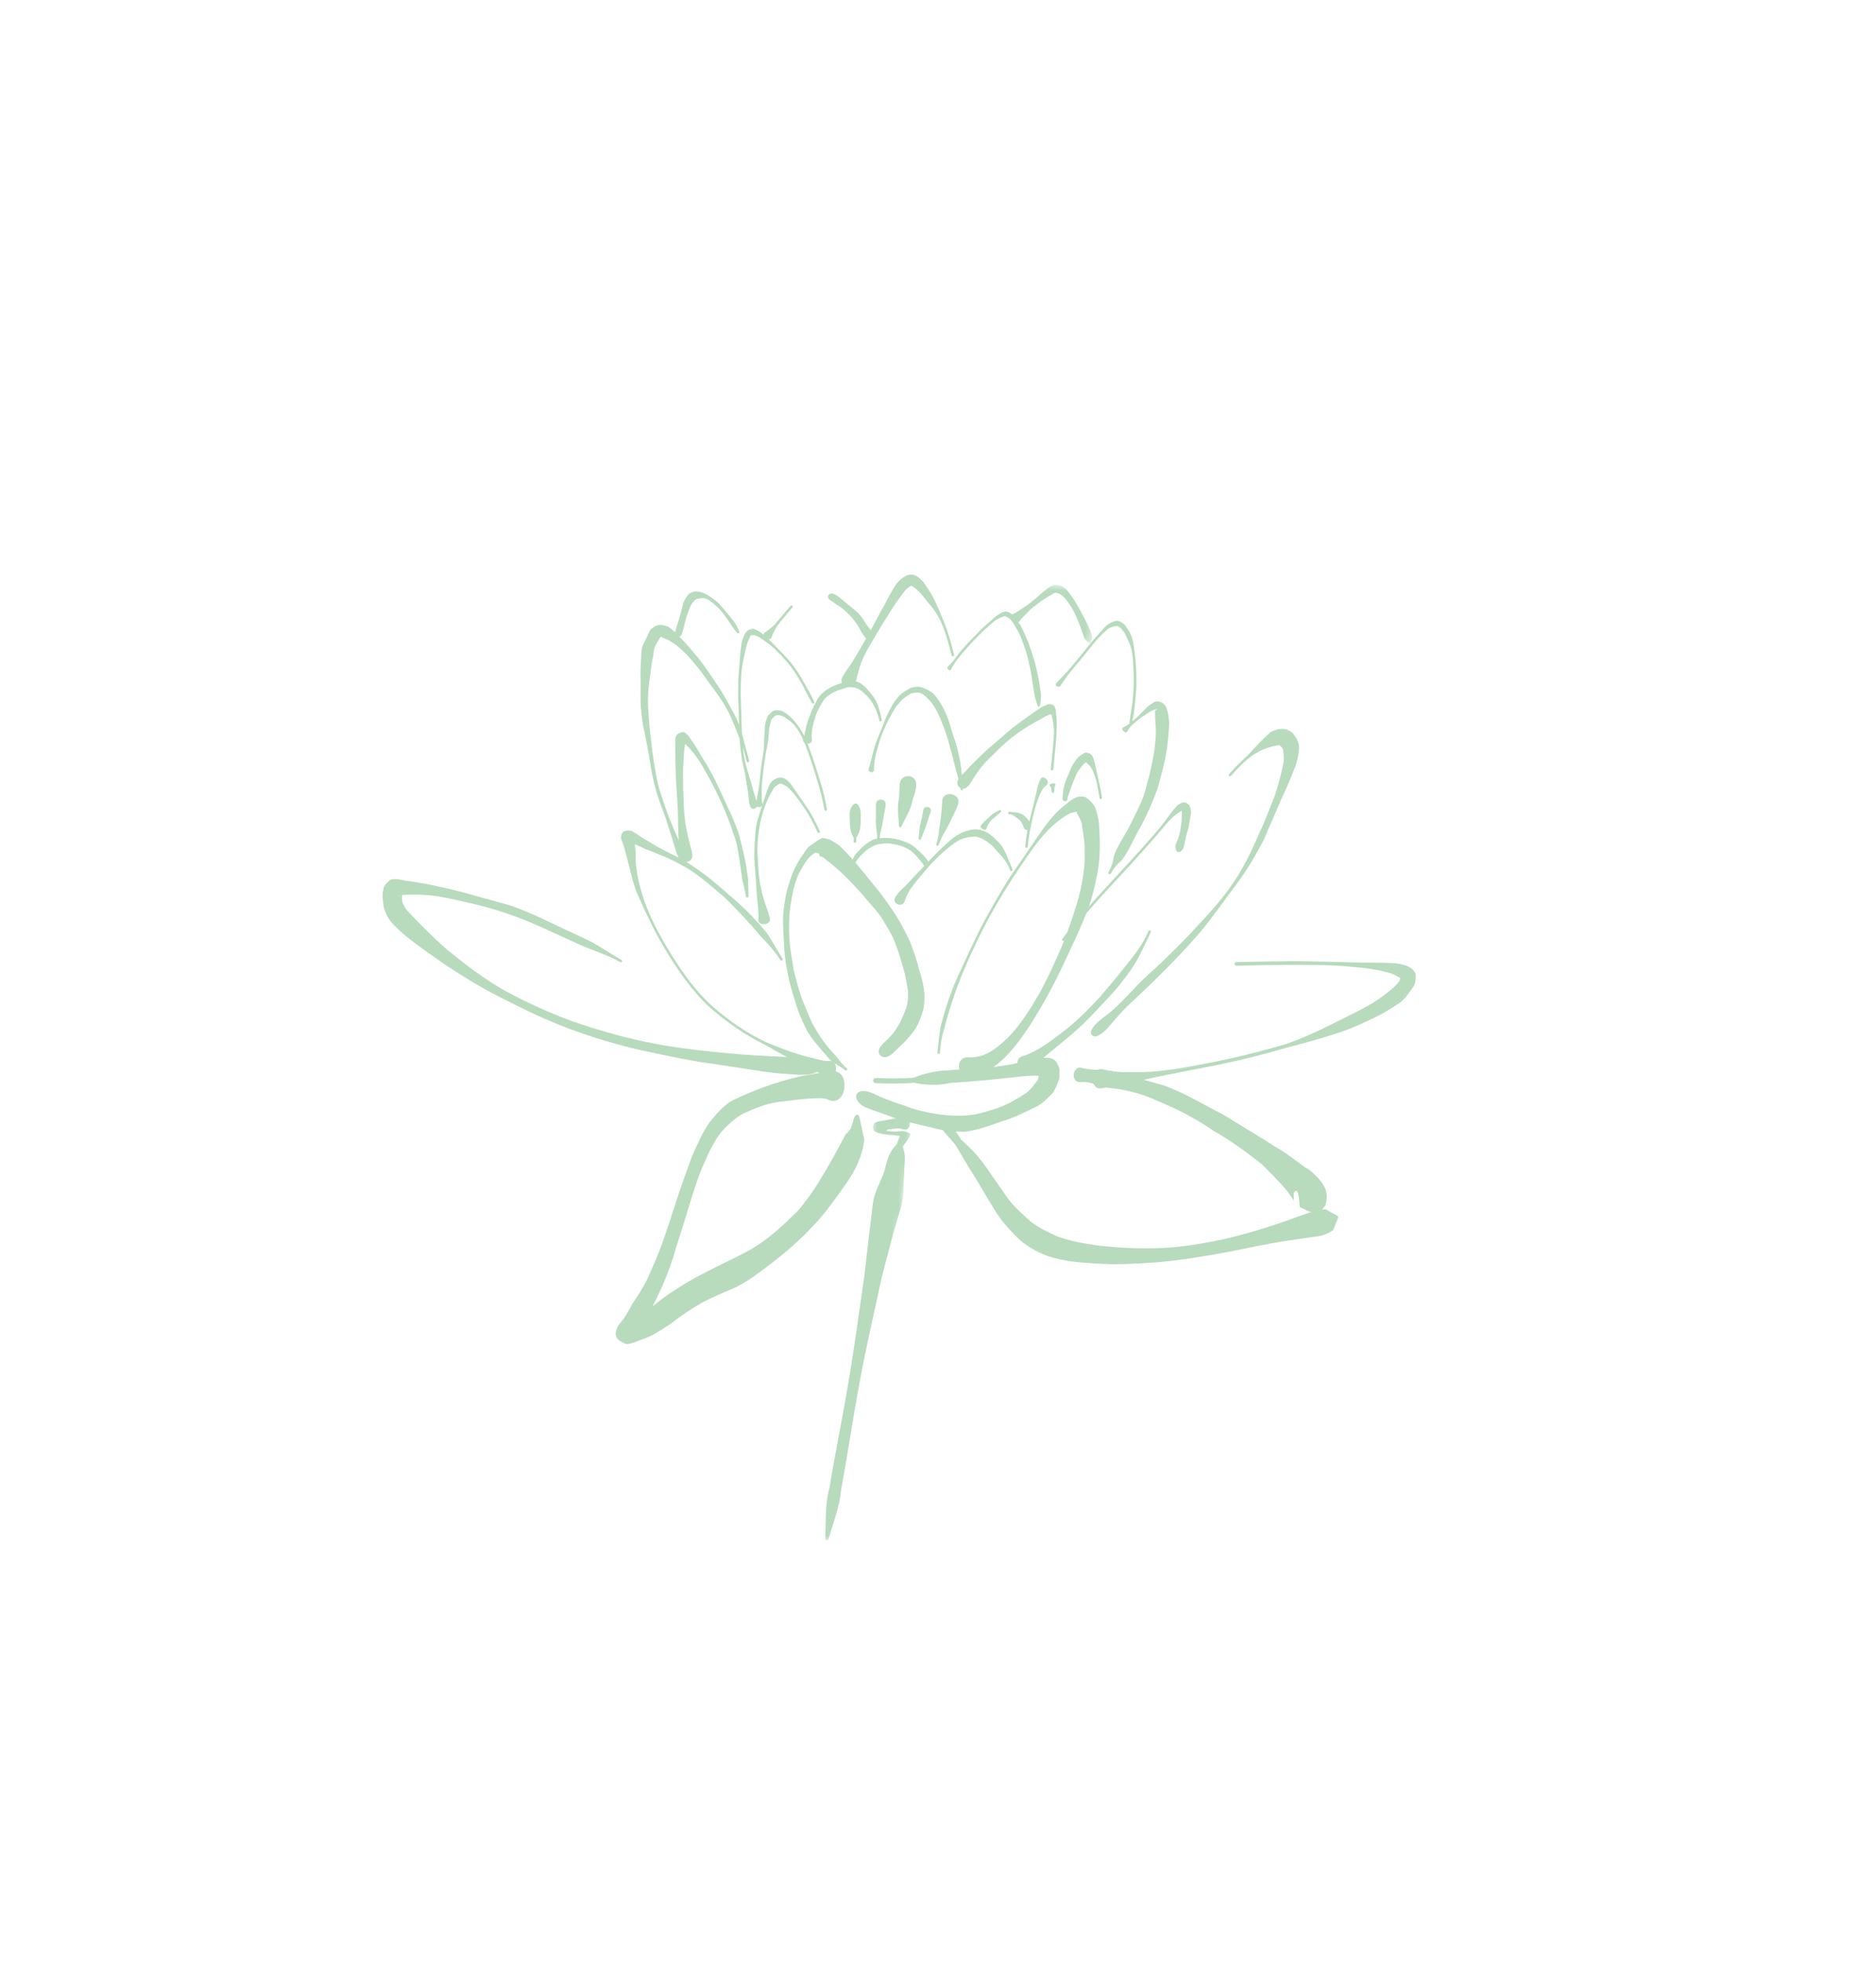 <?xml version="1.0" encoding="UTF-8"?> <svg xmlns="http://www.w3.org/2000/svg" width="262" height="274" viewBox="0 0 262 274" fill="none"><path d="M115.717 153.621C114.961 153.289 114.138 153.414 113.33 153.43C111.75 153.514 110.188 153.753 108.619 153.937C106.949 154.151 105.431 154.831 103.898 155.496C102.7 156.13 101.754 157.007 100.85 157.986C99.78 159.275 99.071 160.805 98.401 162.328C97.521 164.226 96.933 166.242 96.296 168.232C95.698 170.288 95.031 172.32 94.386 174.36C93.909 176.14 93.26 177.859 92.538 179.552C91.947 180.87 91.281 182.154 90.689 183.473C90.234 184.158 89.81 184.87 89.38 185.546C89.171 185.976 88.882 186.365 88.639 186.756C89.253 185.713 88.702 185.202 87.603 184.697C87.523 184.832 88.242 184.487 88.432 184.424C89.506 183.702 90.567 182.965 91.566 182.142C92.991 180.945 94.577 179.955 96.175 179.009C97.645 178.14 99.188 177.385 100.708 176.613C102.404 175.819 104.088 174.998 105.685 174.013C107.794 172.65 109.588 170.942 111.366 169.188C112.899 167.44 114.151 165.499 115.312 163.493C116.303 161.836 117.209 160.133 118.11 158.425C119.029 157.752 118.978 156.898 119.309 156.074C119.498 155.604 119.901 155.57 120.025 156.062C120.281 157.079 120.439 158.138 120.706 159.19C120.44 161.473 119.476 163.456 118.164 165.332C116.707 167.375 115.279 169.464 113.525 171.267C111.705 173.247 109.639 175.012 107.499 176.638C105.857 177.893 104.224 179.175 102.31 179.994C100.829 180.642 99.333 181.265 97.902 182.026C96.418 182.924 94.98 183.858 93.621 184.934C92.326 185.751 91.08 186.685 89.576 187.118C88.891 187.384 88.194 187.719 87.455 187.751C85.909 187.115 85.65 186.435 86.385 185.096C86.628 184.792 86.896 184.445 87.159 184.128C87.542 183.464 87.983 182.799 88.316 182.09C89.119 180.984 89.821 179.831 90.422 178.603C91.151 176.986 91.875 175.371 92.471 173.7C93.188 171.698 93.835 169.673 94.487 167.647C95.153 165.602 95.899 163.589 96.618 161.563C97.385 159.87 98.093 158.154 99.187 156.635C100.253 155.352 101.288 154.078 102.887 153.438C104.551 152.634 106.252 151.967 108.011 151.392C109.629 150.857 111.262 150.403 112.948 150.123C113.995 149.933 115.046 149.782 116.098 149.635C118.902 149.246 118.309 154.758 115.717 153.621Z" fill="#B7DBBC"></path><path d="M121.009 152.428C121.642 152.548 122.244 152.875 122.831 153.158C123.96 153.635 125.103 154.049 126.273 154.416C127.66 155.016 129.151 155.301 130.623 155.573C131.948 155.813 133.265 155.864 134.601 155.829C136.176 155.791 137.667 155.288 139.161 154.84C140.589 154.337 141.873 153.605 143.133 152.783C143.844 152.358 144.286 151.669 144.768 151.081C145.079 150.846 144.98 150.466 145.077 150.184C145.089 150.059 145.058 149.972 145.046 149.846C145.012 149.748 145.086 150.048 145.107 150.15C145.225 150.246 145.386 150.274 145.524 150.336C144.613 150.158 143.641 150.284 142.712 150.346C141.027 150.556 139.336 150.692 137.648 150.885C136.003 151.028 134.359 151.166 132.711 151.275C130.971 151.641 129.316 151.603 127.689 151.242C125.897 151.394 124.098 151.345 122.302 151.296C121.796 151.282 121.82 150.566 122.326 150.58C124.095 150.63 125.866 150.677 127.632 150.527C129.143 149.905 130.792 149.538 132.542 149.509C134.188 149.339 135.838 149.268 137.493 149.164C139.152 149.026 140.788 148.803 142.405 148.405C143.464 148.168 144.527 147.948 145.592 147.755C146.407 147.757 146.936 147.655 147.544 148.333C147.691 148.739 148.048 149.12 147.963 149.584C147.94 149.991 148.015 150.402 147.893 150.814C147.645 151.452 147.415 152.097 147.031 152.671C146.203 153.479 145.441 154.34 144.324 154.774C142.861 155.512 141.369 156.21 139.79 156.671C138.129 157.271 136.459 157.879 134.695 158.094C133.187 158.067 131.701 157.941 130.24 157.528C128.696 157.179 127.14 156.814 125.599 156.41C124.43 155.959 123.259 155.522 122.068 155.13C121.348 154.861 120.603 154.663 120.043 154.106C119.073 153.14 119.664 152.175 121.009 152.428Z" fill="#B7DBBC"></path><path d="M151.081 149.165C152.513 149.544 153.807 149.345 155.288 149.602C157.751 150.267 160.208 150.944 162.658 151.652C165.517 152.704 168.111 154.31 170.818 155.682C173.186 157.175 175.626 158.55 177.958 160.099C179.513 160.922 180.855 162.061 182.287 163.073C183.18 163.503 183.798 164.252 184.443 164.975C185.313 166.08 185.481 166.974 185.106 168.371C184.071 169.845 183.364 169.507 181.833 168.755C181.378 168.532 181.545 168.632 181.484 168.128C181.447 167.828 181.354 165.501 180.69 166.636C180.683 166.818 180.703 168.622 180.704 167.702C180.318 167.178 179.969 166.605 179.549 166.095C178.481 164.867 177.329 163.729 176.18 162.574C174.031 160.904 171.858 159.275 169.469 157.953C167.089 156.303 164.521 154.949 161.841 153.85C159.606 152.811 157.31 152.183 154.843 151.959C153.437 151.699 152.316 151.03 150.899 151.15C149.495 151.269 149.72 148.806 151.081 149.165Z" fill="#B7DBBC"></path><path d="M122.999 146.143C123.408 145.621 123.955 145.217 124.402 144.705C124.925 144.163 125.299 143.516 125.676 142.872C125.991 142.248 126.236 141.599 126.505 140.953C126.766 140.272 126.795 139.559 126.825 138.84C126.777 137.851 126.536 136.888 126.347 135.92C125.964 134.666 125.666 133.398 125.178 132.179C124.765 130.835 123.996 129.64 123.271 128.448C122.513 127.203 121.451 126.196 120.545 125.071C119.691 124.095 118.808 123.147 117.876 122.245C117.284 121.638 116.612 121.119 115.98 120.56C115.612 120.326 115.311 120.021 114.974 119.75C114.793 119.677 114.616 119.611 114.436 119.542C114.404 119.035 114.24 119.236 113.898 119.091C113.518 119.272 113.21 119.558 112.921 119.859C112.478 120.417 112.121 121.033 111.766 121.646C111.314 122.411 111.075 123.272 110.843 124.125C110.614 125.158 110.42 126.213 110.294 127.264C110.17 128.58 110.188 129.906 110.248 131.226C110.364 132.657 110.619 134.071 110.843 135.487C111.198 136.886 111.556 138.274 112.041 139.635C112.588 140.875 113.01 142.16 113.671 143.349C114.386 144.638 115.251 145.885 116.255 146.965C116.981 147.692 117.443 148.568 118.252 149.204C118.449 149.361 118.228 149.642 118.029 149.485C117.206 148.837 116.202 148.45 115.541 147.601C114.517 146.406 113.437 145.261 112.659 143.878C112.037 142.613 111.44 141.324 111.087 139.957C110.637 138.545 110.179 137.12 109.959 135.653C109.646 134.214 109.514 132.743 109.47 131.273C109.368 129.901 109.287 128.534 109.437 127.162C109.571 126.059 109.715 124.972 110.049 123.906C110.331 123.002 110.598 122.104 111.012 121.246C111.366 120.572 111.721 119.897 112.193 119.296C112.526 118.803 112.797 118.298 113.344 117.986C113.831 117.636 114.309 117.299 114.85 117.044C115.376 117.132 115.884 117.197 116.327 117.53C116.866 117.826 117.354 118.145 117.741 118.634C118.4 119.267 118.999 119.953 119.6 120.643C120.459 121.665 121.307 122.696 122.133 123.745C123.133 124.903 123.987 126.184 124.858 127.441C125.702 128.721 126.397 130.077 127.063 131.455C127.539 132.748 128.049 134.043 128.347 135.39C128.712 136.486 129.004 137.611 129.101 138.765C129.131 139.783 129.099 140.774 128.719 141.743C128.428 142.586 128.109 143.399 127.553 144.11C127.014 144.802 126.446 145.477 125.783 146.063C125.274 146.507 124.832 147.069 124.282 147.428C123.207 148.13 122.207 147.153 122.999 146.143Z" fill="#B7DBBC"></path><path d="M135.286 147.689C135.82 147.741 136.361 147.624 136.903 147.52C138.396 147.097 139.578 146.036 140.7 145.013C142.437 143.246 143.762 141.155 145 139.022C146.243 136.83 147.282 134.533 148.275 132.22C149.072 130.33 149.72 128.388 150.33 126.432C150.807 124.896 151.158 123.323 151.351 121.727C151.526 120.536 151.499 119.339 151.474 118.142C151.414 117.222 151.275 116.307 151.122 115.403C151.09 114.865 150.86 114.417 150.616 113.959C150.548 113.792 150.418 113.658 150.319 113.508C150.887 113.237 149.65 113.53 149.489 113.579C148.291 114.177 147.288 115.053 146.335 115.983C144.864 117.531 143.684 119.302 142.489 121.062C140.963 123.282 139.572 125.585 138.264 127.937C136.863 130.499 135.611 133.138 134.48 135.827C133.439 138.39 132.54 141.013 131.876 143.698C131.487 144.778 131.378 145.911 131.269 147.042C131.245 147.295 130.89 147.26 130.914 147.009C131.025 145.856 131.169 144.709 131.328 143.562C132.006 140.844 132.882 138.189 134.105 135.662C135.336 133.004 136.52 130.323 137.951 127.763C139.264 125.401 140.609 123.052 142.182 120.851C143.41 119.089 144.599 117.301 145.837 115.549C146.697 114.389 147.623 113.285 148.783 112.412C149.625 111.715 150.444 110.979 151.607 111.353C152.204 111.776 152.656 112.193 152.982 112.873C153.223 113.598 153.415 114.33 153.487 115.097C153.548 116.1 153.601 117.104 153.603 118.11C153.589 119.422 153.506 120.737 153.253 122.028C152.927 123.709 152.541 125.379 151.941 126.987C151.202 128.944 150.323 130.842 149.433 132.733C148.365 135.06 147.268 137.368 146.009 139.602C144.744 141.832 143.411 144.04 141.81 146.048C140.648 147.492 139.391 148.803 137.706 149.637C136.977 149.967 136.203 150.358 135.415 150.383C133.509 150.442 133.388 147.505 135.286 147.688L135.286 147.689Z" fill="#B7DBBC"></path><path d="M142.815 147.527C143.534 147.331 144.236 146.953 144.9 146.597C146.491 145.668 147.951 144.535 149.387 143.385C150.919 142.097 152.329 140.677 153.669 139.191C154.879 137.773 156.082 136.355 157.231 134.888C158.286 133.592 159.307 132.294 160.056 130.785C160.166 130.546 160.276 130.307 160.386 130.069C160.491 129.839 160.816 129.988 160.71 130.218C160.6 130.46 160.489 130.702 160.377 130.944C159.621 132.463 158.942 134.049 157.964 135.434C156.868 136.975 155.685 138.477 154.354 139.824C152.955 141.306 151.588 142.827 150.036 144.155C148.631 145.398 147.137 146.532 145.725 147.767C145.05 148.373 144.402 149.015 143.655 149.533C142.392 150.411 141.33 147.931 142.815 147.527Z" fill="#B7DBBC"></path><path d="M164.158 118.328C164.128 117.985 164.379 117.513 164.531 117.142C164.771 116.535 164.875 115.899 164.936 115.255C165.053 114.736 165.037 114.204 165.055 113.676C165.105 113.506 164.989 113.173 164.98 113.105C165.396 113.458 164.989 113.082 164.904 113.322C163.871 113.898 163.097 114.818 162.356 115.719C160.962 117.389 159.5 118.999 158.042 120.611C156.43 122.367 154.796 124.102 153.204 125.876C151.615 127.64 150.092 129.462 148.649 131.347C148.495 131.547 148.211 131.33 148.366 131.129C149.814 129.237 151.341 127.407 152.937 125.637C154.529 123.863 156.165 122.127 157.776 120.371C159.231 118.763 160.69 117.158 162.079 115.492C162.875 114.523 163.54 113.455 164.39 112.532C165.024 112.041 165.476 111.839 166.104 112.466C166.261 112.899 166.428 113.273 166.302 113.773C166.215 114.337 166.104 114.895 166.023 115.46C165.824 116.113 165.655 116.77 165.505 117.436C165.418 117.868 165.373 118.422 165.114 118.723C164.635 119.277 164.225 119.056 164.158 118.328Z" fill="#B7DBBC"></path><path d="M152.553 143.655C153.112 142.781 153.976 142.247 154.766 141.611C156.609 140.155 158.075 138.313 159.763 136.692C161.923 134.759 164 132.743 166.007 130.652C168.149 128.327 170.394 126.048 172.165 123.42C173.577 121.342 174.689 119.102 175.685 116.806C176.55 114.987 177.262 113.102 177.999 111.23C178.464 109.819 178.878 108.396 179.159 106.939C179.403 106.179 179.277 105.421 179.19 104.679C179.123 104.416 178.899 104.3 178.73 104.122C178.717 104.035 178.374 104.146 178.219 104.155C176.465 104.466 175.107 105.244 173.795 106.419C172.55 107.648 173.174 107.003 171.927 108.361C171.756 108.547 171.492 108.305 171.663 108.119C172.927 106.744 172.294 107.398 173.557 106.152C174.943 104.911 176.035 103.413 177.476 102.256C178.565 101.686 179.56 101.59 180.55 102.396C181.032 103.03 181.425 103.661 181.444 104.492C181.353 105.509 181.162 106.456 180.763 107.405C180.209 108.829 179.611 110.235 178.95 111.614C178.171 113.49 177.316 115.333 176.538 117.207C175.385 119.473 174.077 121.661 172.548 123.694C170.608 126.232 168.845 128.908 166.681 131.274C164.744 133.456 162.69 135.52 160.601 137.557C158.93 139.193 157.117 140.692 155.633 142.51C154.954 143.289 154.357 144.122 153.426 144.622C152.616 145.059 152.058 144.432 152.553 143.655Z" fill="#B7DBBC"></path><path d="M115.45 150.379C114.674 149.996 113.898 149.622 113.106 149.268C110.996 148.291 108.966 147.162 106.954 145.993C104.059 144.583 101.437 142.759 99.036 140.626C96.51 138.277 94.591 135.412 92.821 132.477C91.372 130.052 90.174 127.495 89.03 124.916C88.41 123.409 88.082 121.816 87.681 120.244C87.464 119.545 87.293 118.831 87.1 118.125C86.983 117.792 86.865 117.471 86.733 117.143C86.683 116.114 87.319 115.896 88.217 116.056C89.031 116.525 89.763 117.114 90.598 117.544C92.117 118.519 93.759 119.288 95.374 120.09C97.621 121.452 99.699 123.083 101.641 124.852C103.645 126.485 105.438 128.324 107.092 130.304C107.879 131.475 108.523 132.719 109.29 133.909C109.427 134.122 109.126 134.316 108.989 134.103C108.229 132.921 107.349 131.912 106.357 130.918C104.738 128.975 103.002 127.127 101.198 125.356C99.24 123.69 97.331 121.934 95.025 120.747C93.447 119.861 91.759 119.21 90.065 118.571C89.317 118.18 88.524 117.836 87.696 117.658C87.962 117.52 88.599 117.441 88.491 116.84C88.538 117.104 88.552 117.486 88.634 117.78C88.741 118.539 88.82 119.307 88.767 120.076C88.85 121.648 89.182 123.188 89.622 124.7C90.414 127.392 91.7 129.882 93.128 132.292C94.879 135.197 96.776 138.033 99.274 140.36C101.647 142.468 104.236 144.3 107.127 145.64C109.236 146.49 111.376 147.335 113.605 147.808C114.324 147.984 115.067 148.239 115.81 148.195C117.372 148.106 116.852 151.074 115.449 150.38L115.45 150.379Z" fill="#B7DBBC"></path><path d="M113.474 149.965C112.87 150.142 112.227 150.133 111.595 150.116C110.051 150.032 108.507 149.938 106.974 149.726C104.45 149.358 101.932 148.933 99.406 148.575C96.199 148.148 93.052 147.442 89.889 146.775C86.377 145.997 82.939 144.971 79.569 143.719C76.188 142.471 72.962 140.885 69.758 139.249C67.105 137.918 64.586 136.353 62.118 134.71C60.535 133.576 58.898 132.505 57.373 131.293C56.497 130.665 55.718 129.902 54.954 129.144C54.394 128.583 54.029 127.931 53.748 127.205C53.534 126.633 53.497 126.033 53.449 125.435C53.401 125.03 53.46 124.642 53.531 124.246C53.649 123.612 54.036 123.294 54.497 122.899C55.2 122.661 55.848 122.857 56.537 123.004C57.571 123.107 58.59 123.329 59.618 123.481C61.225 123.832 62.836 124.154 64.426 124.582C66.297 125.081 68.157 125.618 70.028 126.122C71.984 126.612 73.819 127.454 75.651 128.279C77.576 129.195 79.498 130.118 81.439 130.999C83.327 131.847 84.995 133.055 86.785 134.075C87.006 134.2 86.828 134.511 86.608 134.386C84.815 133.365 82.882 132.808 80.998 131.969C79.058 131.085 77.12 130.205 75.185 129.316C73.398 128.513 71.567 127.829 69.699 127.237C67.87 126.654 66.01 126.204 64.132 125.798C62.579 125.466 61.031 125.088 59.437 125.013C58.44 124.928 57.446 124.967 56.446 124.984C56.357 124.997 55.219 125.183 55.809 125.163C55.884 125.073 56.188 124.82 56.153 124.758C56.15 124.814 56.178 125.178 56.137 125.345C56.15 125.645 56.136 125.942 56.267 126.22C56.463 126.593 56.643 126.969 56.944 127.273C57.62 128.002 58.327 128.704 59.017 129.422C60.37 130.742 61.696 132.084 63.189 133.249C65.441 135.071 67.775 136.802 70.283 138.257C73.389 139.959 76.623 141.437 79.949 142.657C83.289 143.809 86.692 144.804 90.153 145.522C93.274 146.181 96.441 146.599 99.614 146.914C102.127 147.187 104.648 147.393 107.171 147.507C108.684 147.565 110.189 147.682 111.7 147.734C112.317 147.775 112.954 147.801 113.508 148.088C114.687 148.7 114.748 149.591 113.474 149.965Z" fill="#B7DBBC"></path><path d="M125.008 125.399C125.354 124.748 125.885 124.234 126.444 123.759C127.454 122.664 128.468 121.568 129.515 120.506C130.567 119.367 131.651 118.266 132.837 117.267C133.787 116.45 134.86 115.976 136.098 115.842C137.39 115.806 138.372 116.519 139.217 117.417C140.308 118.339 140.599 119.65 141.172 120.865C141.247 121.051 141.323 121.237 141.398 121.423C141.492 121.658 141.16 121.791 141.066 121.556C140.993 121.377 140.921 121.198 140.849 121.018C140.329 119.912 139.329 119.056 138.569 118.109C137.838 117.517 137.102 116.96 136.141 116.851C135.081 116.902 134.127 117.136 133.255 117.803C132.024 118.69 130.902 119.718 129.88 120.841C128.919 121.959 127.946 123.064 127.087 124.264C126.831 124.792 126.508 125.29 126.357 125.855C126.096 126.827 124.535 126.288 125.008 125.399Z" fill="#B7DBBC"></path><path d="M128.936 120.751C128.821 120.497 128.576 120.279 128.386 120.06C128.096 119.619 127.69 119.278 127.316 118.917C126.906 118.594 126.427 118.392 125.951 118.195C125.407 118.006 124.843 117.921 124.279 117.825C123.74 117.759 123.21 117.84 122.678 117.91C122.188 118.007 121.774 118.285 121.344 118.521C120.866 118.839 120.466 119.248 120.079 119.667C119.716 120.054 119.446 120.509 119.146 120.948C119.1 121.016 119.052 121.083 119.006 121.151C118.861 121.359 118.601 121.224 118.688 120.986C118.716 120.908 118.745 120.83 118.774 120.752C118.99 120.219 119.208 119.672 119.577 119.223C119.996 118.76 120.416 118.295 120.917 117.913C121.424 117.551 121.908 117.199 122.551 117.121C123.156 117.033 123.759 117.017 124.37 117.071C124.996 117.152 125.615 117.271 126.204 117.509C126.773 117.724 127.329 117.941 127.779 118.369C128.196 118.742 128.614 119.11 129.005 119.506C129.246 119.786 129.486 120.055 129.668 120.375C129.955 120.881 129.176 121.281 128.936 120.751Z" fill="#B7DBBC"></path><path d="M105.9 128.304C105.98 127.929 105.918 127.538 105.9 127.158C105.79 126.167 105.722 125.172 105.634 124.174C105.588 122.795 105.421 121.423 105.35 120.043C105.354 118.675 105.386 117.314 105.534 115.95C105.663 114.715 106.111 113.552 106.493 112.379C106.768 111.54 107.023 110.696 107.354 109.879C107.575 109.229 107.995 108.923 108.581 108.652C109.443 108.47 109.914 108.894 110.447 109.508C111.122 110.496 111.803 111.482 112.485 112.468C113.297 113.593 113.917 114.832 114.502 116.085C114.608 116.315 114.284 116.466 114.177 116.236C113.602 115.001 112.991 113.78 112.191 112.671C111.53 111.716 110.879 110.742 110.01 109.961C109.632 109.739 109.334 109.447 108.87 109.463C108.535 109.682 108.199 109.816 107.995 110.206C107.574 110.954 107.159 111.701 106.862 112.51C106.432 113.636 106.163 114.815 105.989 116.006C105.811 117.33 105.705 118.687 105.844 120.018C105.913 121.377 105.973 122.757 106.288 124.082C106.479 125.055 106.762 125.981 107.106 126.906C107.259 127.337 107.397 127.771 107.515 128.214C107.81 129.319 105.662 129.422 105.9 128.304Z" fill="#B7DBBC"></path><path d="M95.028 119.638C94.899 119.214 94.904 118.756 94.871 118.317C94.791 117.375 94.724 116.435 94.714 115.488C94.7 114.104 94.668 112.717 94.559 111.336C94.512 110.128 94.366 108.922 94.369 107.713C94.335 106.757 94.319 105.8 94.319 104.843C94.296 104.308 94.282 103.78 94.3 103.245C94.434 102.492 94.796 102.372 95.482 102.239C96.013 102.505 96.309 103.022 96.64 103.493C97.198 104.278 97.665 105.118 98.153 105.945C98.849 106.983 99.423 108.08 99.98 109.198C100.586 110.432 101.148 111.687 101.719 112.937C102.288 114.058 102.723 115.226 103.165 116.399C103.432 117.523 103.757 118.629 103.982 119.764C104.199 120.775 104.329 121.8 104.484 122.821C104.499 123.607 104.502 124.391 104.54 125.175C104.552 125.427 104.229 125.466 104.184 125.216C104.044 124.447 103.878 123.69 103.68 122.932C103.548 121.918 103.384 120.909 103.241 119.897C103.048 118.794 102.927 117.667 102.485 116.628C102.137 115.448 101.673 114.302 101.207 113.165C100.672 111.91 100.1 110.671 99.46 109.467C98.88 108.385 98.306 107.302 97.648 106.267C97.125 105.506 96.583 104.759 95.907 104.126C95.804 104.034 95.219 103.418 95.281 103.682C95.323 103.661 96.006 103.362 95.783 103.46C95.69 103.932 95.567 104.401 95.545 104.884C95.485 105.823 95.408 106.759 95.391 107.701C95.423 108.895 95.371 110.094 95.456 111.29C95.489 112.655 95.546 114.028 95.781 115.375C95.968 116.274 96.148 117.176 96.39 118.061C96.501 118.489 96.64 118.916 96.684 119.359C96.803 120.54 95.372 120.774 95.028 119.637L95.028 119.638Z" fill="#B7DBBC"></path><path d="M94.751 119.753C94.487 119.258 94.351 118.693 94.181 118.154C93.85 116.96 93.421 115.802 93.083 114.607C92.635 113.251 92.057 111.944 91.669 110.569C91.24 109.125 90.955 107.647 90.733 106.159C90.545 104.798 90.226 103.467 89.984 102.117C89.69 100.999 89.613 99.843 89.487 98.699C89.436 97.706 89.474 96.713 89.462 95.72C89.503 95 89.401 94.3 89.459 93.583C89.473 92.998 89.505 92.416 89.544 91.831C89.534 91.451 89.594 91.075 89.624 90.701C89.693 90.172 89.983 89.716 90.215 89.254C90.369 88.925 90.516 88.611 90.667 88.294C90.827 87.854 91.19 87.686 91.549 87.441C92.129 87.181 92.681 87.33 93.262 87.505C93.996 87.95 94.569 88.589 95.154 89.209C96.015 90.098 96.784 91.068 97.6 91.997C98.519 93.219 99.391 94.484 100.232 95.763C101.127 97.075 101.858 98.489 102.619 99.882C103.296 101.206 103.717 102.63 104.036 104.074C104.259 104.786 104.441 105.508 104.62 106.231C104.681 106.476 104.334 106.563 104.272 106.318C104.095 105.601 103.914 104.885 103.694 104.18C103.151 102.838 102.664 101.478 102.066 100.158C101.419 98.72 100.579 97.442 99.627 96.187C98.723 94.981 97.901 93.716 96.907 92.578C96.166 91.651 95.319 90.818 94.394 90.074C93.823 89.701 93.262 89.294 92.597 89.106C92.48 89.044 92.415 88.951 92.318 88.957C92.27 89.004 92.199 89.047 92.156 89.117C91.982 89.401 91.799 89.678 91.637 89.981C91.496 90.276 91.346 90.548 91.321 90.888C91.267 91.268 91.252 91.66 91.135 92.032C91.044 92.584 90.939 93.13 90.885 93.687C90.845 94.395 90.648 95.068 90.609 95.78C90.507 96.73 90.46 97.687 90.509 98.642C90.561 99.763 90.647 100.878 90.763 101.995C90.943 103.354 91.045 104.719 91.268 106.072C91.522 107.528 91.69 109.009 92.143 110.422C92.597 111.768 92.998 113.128 93.533 114.446C94.021 115.563 94.425 116.72 95.046 117.772C95.335 118.244 95.65 118.707 95.907 119.185C96.339 119.988 95.179 120.557 94.751 119.753Z" fill="#B7DBBC"></path><path d="M104.748 112.576C104.567 111.926 104.526 111.249 104.455 110.583C104.27 109.362 104.082 108.14 103.805 106.936C103.459 105.5 103.333 104.032 103.261 102.562C103.221 101.082 103.173 99.603 103.124 98.126C103.07 97.003 103.089 95.881 103.123 94.76C103.187 93.845 103.246 92.93 103.338 92.018C103.366 91.348 103.445 90.675 103.545 90.012C103.588 89.505 103.816 89.055 103.992 88.587C104.32 88.032 104.622 87.88 105.239 87.838C106.035 88.089 106.659 88.652 107.273 89.197C108.178 90.149 109.121 91.059 110.006 92.029C110.977 93.096 111.726 94.325 112.425 95.578C112.882 96.377 113.318 97.18 113.709 98.014C113.816 98.244 113.515 98.398 113.39 98.177C112.939 97.382 112.523 96.57 112.111 95.752C111.427 94.523 110.693 93.316 109.742 92.27C108.876 91.32 108.002 90.348 106.93 89.626C106.375 89.256 105.881 88.779 105.197 88.708C105.065 88.784 104.731 88.607 104.755 88.962C104.557 89.352 104.371 89.737 104.274 90.169C104.11 90.804 103.986 91.451 103.832 92.089C103.673 92.981 103.506 93.868 103.498 94.778C103.446 95.89 103.427 97.001 103.482 98.114C103.53 99.59 103.579 101.067 103.619 102.544C103.689 103.991 103.8 105.441 104.169 106.848C104.479 108.05 104.901 109.22 105.198 110.428C105.384 111.023 105.579 111.621 105.742 112.223C105.937 112.943 104.947 113.295 104.748 112.576Z" fill="#B7DBBC"></path><path d="M105.529 112.236C105.706 111.723 105.781 111.181 105.869 110.647C106.037 109.775 106.11 108.885 106.203 108C106.294 107.083 106.435 106.173 106.581 105.264C106.703 104.604 106.715 103.945 106.713 103.28C106.739 102.732 106.795 102.191 106.83 101.653C106.801 101.175 106.962 100.745 107.112 100.304C107.203 99.921 107.505 99.731 107.756 99.468C108.156 99.095 108.505 99.219 108.978 99.246C109.705 99.478 110.241 99.981 110.763 100.512C111.428 101.246 111.962 102.069 112.4 102.954C112.897 104.05 113.275 105.195 113.668 106.331C114.043 107.466 114.388 108.609 114.728 109.754C115.041 110.702 115.231 111.672 115.419 112.648C115.44 112.777 115.461 112.906 115.483 113.035C115.524 113.284 115.17 113.342 115.129 113.093C115.109 112.965 115.088 112.839 115.066 112.712C114.881 111.75 114.651 110.8 114.384 109.856C114.046 108.716 113.702 107.578 113.33 106.448C112.942 105.327 112.568 104.197 112.08 103.113C111.664 102.272 111.181 101.453 110.475 100.823C109.969 100.455 109.489 100.025 108.849 99.896C108.623 99.927 108.399 99.833 108.214 100.015C108.044 100.188 107.846 100.33 107.714 100.538C107.615 100.928 107.508 101.317 107.441 101.716C107.381 102.244 107.34 102.784 107.297 103.325C107.186 103.992 107.066 104.658 106.934 105.322C106.79 106.224 106.65 107.128 106.559 108.038C106.466 108.92 106.357 109.805 106.382 110.69C106.378 111.216 106.348 111.756 106.477 112.268C106.643 112.918 105.312 112.871 105.529 112.236Z" fill="#B7DBBC"></path><path d="M112.183 103.217C112.329 102.772 112.428 102.308 112.527 101.851C112.638 101.113 112.91 100.424 113.189 99.738C113.462 98.955 113.855 98.222 114.269 97.508C114.706 96.834 115.308 96.415 115.988 96.024C116.573 95.693 117.217 95.514 117.847 95.292C118.537 95.043 119.172 95.12 119.857 95.266C120.731 95.683 121.28 96.438 121.866 97.169C122.634 98.138 122.886 99.359 123.141 100.539C123.194 100.786 122.843 100.862 122.791 100.615C122.547 99.482 122.112 98.472 121.397 97.548C120.864 96.973 120.331 96.383 119.578 96.1C119.05 95.984 118.619 95.873 118.081 96.103C117.488 96.257 116.914 96.463 116.356 96.722C115.811 97.046 115.29 97.392 114.945 97.944C114.532 98.601 114.141 99.258 113.899 100.002C113.707 100.658 113.503 101.316 113.413 101.996C113.371 102.421 113.3 102.863 113.385 103.284C113.553 104.119 111.916 104.024 112.183 103.215L112.183 103.217Z" fill="#B7DBBC"></path><path d="M121.313 107.395C121.448 107.006 121.528 106.609 121.651 106.215C121.838 105.398 122.063 104.602 122.317 103.801C122.649 102.895 123.023 102.008 123.391 101.116C123.654 100.337 124.016 99.6 124.406 98.881C124.698 98.3 125.069 97.784 125.494 97.296C125.843 96.871 126.317 96.603 126.774 96.324C127.258 95.974 127.731 95.917 128.306 95.923C129.07 96.013 129.667 96.398 130.279 96.809C130.982 97.542 131.518 98.402 131.944 99.321C132.522 100.439 132.778 101.67 133.157 102.859C133.641 104.069 133.894 105.354 134.146 106.628C134.333 107.8 134.327 108.984 134.508 110.157C134.546 110.407 134.192 110.462 134.153 110.212C133.974 109.048 133.607 107.943 133.31 106.805C133.029 105.563 132.674 104.346 132.336 103.119C131.976 101.978 131.533 100.861 131.062 99.762C130.656 98.983 130.245 98.201 129.587 97.601C129.192 97.213 128.822 96.819 128.253 96.728C127.873 96.765 127.478 96.74 127.118 96.933C126.725 97.19 126.321 97.422 125.971 97.747C125.581 98.194 125.16 98.624 124.865 99.147C124.467 99.841 124.065 100.529 123.735 101.261C123.359 102.134 122.962 103.006 122.714 103.925C122.496 104.717 122.266 105.507 122.143 106.319C122.111 106.716 122.033 107.106 122.064 107.506C122.106 108.042 121.136 107.902 121.313 107.395Z" fill="#B7DBBC"></path><path d="M132.395 93.091C133.021 92.572 133.451 91.86 133.954 91.225C134.702 90.3 135.524 89.44 136.357 88.593C137.032 87.879 137.767 87.23 138.511 86.588C138.939 86.132 139.454 85.824 139.989 85.519C140.612 85.276 140.888 85.521 141.394 85.835C141.792 86.332 142.168 86.849 142.538 87.361C143.01 88.329 143.476 89.29 143.816 90.314C144.187 91.402 144.559 92.479 144.788 93.61C145.022 94.577 145.181 95.56 145.32 96.547C145.466 97.203 145.344 97.871 145.251 98.508C145.216 98.759 144.974 98.774 144.894 98.533C144.7 97.944 144.486 97.323 144.414 96.679C144.255 95.715 144.111 94.748 143.959 93.783C143.725 92.698 143.507 91.598 143.142 90.551C142.788 89.591 142.489 88.589 141.905 87.74C141.639 87.237 141.406 86.728 140.941 86.374C140.698 86.255 140.509 86.033 140.197 86.079C139.686 86.288 139.178 86.5 138.745 86.866C138.006 87.495 137.279 88.138 136.612 88.843C135.788 89.682 134.974 90.532 134.235 91.447C133.728 92.088 133.184 92.719 132.855 93.472C132.686 93.86 132.071 93.361 132.395 93.091Z" fill="#B7DBBC"></path><path d="M133.87 108.83C134.148 108.398 134.542 108.063 134.884 107.68C135.626 106.84 136.456 106.089 137.245 105.294C138.193 104.366 139.249 103.562 140.234 102.676C141.082 101.908 141.986 101.214 142.914 100.55C143.583 100.058 144.264 99.588 144.947 99.115C145.375 98.772 145.884 98.575 146.375 98.36C147.26 98.265 147.451 98.808 147.467 99.569C147.604 100.324 147.596 101.082 147.567 101.852C147.552 102.953 147.445 104.049 147.332 105.144C147.25 105.908 147.185 106.674 147.111 107.44C147.087 107.691 146.73 107.657 146.754 107.405C146.828 106.639 146.894 105.872 146.977 105.108C147.087 104.03 147.207 102.946 147.192 101.861C147.106 101.164 147.061 100.417 146.804 99.771C146.545 99.776 146.419 99.672 146.718 99.772C146.354 99.908 145.987 100.038 145.656 100.27C144.94 100.658 144.233 101.056 143.529 101.467C142.608 102.069 141.688 102.671 140.853 103.391C139.85 104.225 138.951 105.17 138.018 106.081C137.243 106.827 136.618 107.687 136.036 108.592C135.766 108.986 135.549 109.415 135.237 109.777C134.469 110.667 133.235 109.82 133.87 108.83Z" fill="#B7DBBC"></path><path d="M137.054 115.2C137.398 114.837 137.739 114.487 138.124 114.166C138.512 113.709 139.011 113.435 139.54 113.178C139.768 113.067 139.915 113.328 139.719 113.488C139.305 113.826 138.886 114.168 138.475 114.515C138.208 114.868 137.907 115.206 137.81 115.646C137.675 116.251 136.628 115.65 137.054 115.2Z" fill="#B7DBBC"></path><path d="M142.956 115.516C142.886 115.245 142.724 115.021 142.599 114.775C142.238 114.346 141.768 114.076 141.306 113.776C141.189 113.765 141.071 113.754 140.954 113.744C140.701 113.72 140.736 113.362 140.989 113.387C141.122 113.401 141.255 113.414 141.388 113.427C142.125 113.477 142.749 113.59 143.297 114.178C143.584 114.496 143.864 114.79 143.949 115.23C144.088 115.948 143.137 116.224 142.956 115.516Z" fill="#B7DBBC"></path><path d="M146.112 109.71C145.62 110.055 145.361 110.667 145.122 111.214C144.532 112.679 144.214 114.252 143.889 115.795C143.716 116.611 143.623 117.439 143.533 118.266C143.505 118.518 143.149 118.48 143.177 118.228C143.267 117.388 143.363 116.548 143.538 115.721C143.868 114.156 144.298 112.614 144.653 111.056C144.84 110.306 144.946 109.513 145.318 108.827C145.718 108.088 146.8 109.229 146.112 109.71Z" fill="#B7DBBC"></path><path d="M147.373 109.679C147.249 109.966 147.268 110.269 147.235 110.57C147.208 110.822 146.926 110.825 146.877 110.577C146.825 110.309 146.866 110.028 146.651 109.813C146.283 109.447 147.578 109.201 147.373 109.679Z" fill="#B7DBBC"></path><path d="M148.393 111.505C148.436 110.962 148.456 110.463 148.583 109.931C148.752 109.186 149.073 108.476 149.377 107.776C149.593 107.146 149.942 106.6 150.328 106.068C150.68 105.629 151.079 105.342 151.579 105.121C152.626 105.156 152.681 105.86 152.941 106.727C153.174 108.012 153.528 109.269 153.767 110.554C153.814 110.835 153.859 111.116 153.906 111.398C153.947 111.647 153.594 111.705 153.552 111.455C153.506 111.177 153.46 110.897 153.415 110.619C153.185 109.377 152.986 108.096 152.254 107.035C152.113 106.85 151.397 106.317 151.891 106.414C151.711 106.52 151.381 106.586 151.244 106.847C150.893 107.268 150.53 107.685 150.304 108.193C150.023 108.853 149.752 109.511 149.52 110.185C149.389 110.671 149.15 111.112 149.08 111.606C149.012 112.093 148.355 111.996 148.393 111.505Z" fill="#B7DBBC"></path><path d="M147.545 95.392C148.104 94.767 148.742 94.188 149.297 93.531C150.233 92.425 151.144 91.299 152.052 90.171C152.7 89.353 153.405 88.585 154.103 87.811C154.601 87.225 155.177 86.908 155.896 86.706C156.764 86.76 157.158 87.323 157.582 88.012C158.149 88.837 158.295 89.806 158.416 90.781C158.605 92.152 158.72 93.537 158.707 94.921C158.745 96.356 158.556 97.776 158.411 99.199C158.363 99.798 158.198 100.374 158.091 100.963C158.047 101.212 157.695 101.149 157.74 100.9C157.845 100.314 157.884 99.726 158.002 99.142C158.243 97.751 158.333 96.336 158.337 94.925C158.293 93.563 158.3 92.196 158.061 90.849C157.829 89.966 157.447 89.172 157.03 88.363C156.711 87.983 156.472 87.555 155.96 87.432C155.36 87.528 154.872 87.656 154.414 88.131C153.65 88.821 152.96 89.577 152.33 90.395C151.421 91.525 150.509 92.654 149.57 93.761C149.027 94.404 148.562 95.101 148.104 95.781C147.835 96.181 147.222 95.751 147.544 95.392L147.545 95.392Z" fill="#B7DBBC"></path><path d="M156.89 101.592C157.525 101.306 158.041 100.818 158.577 100.385C159.116 99.907 159.593 99.377 160.109 98.876C160.45 98.518 160.878 98.261 161.295 97.998C162.02 97.896 162.369 98.108 162.8 98.633C163.144 99.41 163.238 100.208 163.289 101.046C163.228 102.454 163.1 103.858 162.86 105.246C162.583 106.908 162.109 108.528 161.658 110.15C161.013 111.928 160.266 113.66 159.386 115.334C158.429 116.901 157.789 118.648 156.692 120.125C156.035 120.679 155.54 121.271 155.129 122.017C155.007 122.238 154.693 122.065 154.816 121.844C155.226 121.1 155.463 120.37 155.573 119.518C156.214 117.806 157.363 116.352 158.104 114.684C158.894 113.075 159.769 111.484 160.13 109.713C160.587 108.164 160.923 106.587 161.188 104.994C161.353 103.712 161.521 102.427 161.373 101.134C161.328 100.521 161.304 99.904 161.315 99.292C161.369 99.241 161.592 99.124 161.599 99.027C161.271 99.125 160.868 99.205 160.553 99.457C159.95 99.822 159.346 100.194 158.809 100.658C158.316 101.098 157.733 101.493 157.479 102.121C157.269 102.641 156.379 101.821 156.89 101.592Z" fill="#B7DBBC"></path><path d="M117.634 94.59C118.008 93.895 118.515 93.261 118.947 92.587C119.859 91.17 120.671 89.687 121.499 88.219C122.226 86.93 122.876 85.599 123.623 84.322C124.043 83.447 124.513 82.6 125.037 81.787C125.45 81.139 125.981 80.718 126.642 80.371C127.687 80.011 128.27 80.578 128.959 81.29C129.616 82.236 130.262 83.202 130.722 84.261C131.279 85.474 131.785 86.718 132.249 87.972C132.645 89.105 132.934 90.271 133.241 91.431C133.304 91.677 132.959 91.766 132.894 91.521C132.592 90.373 132.304 89.218 131.913 88.095C131.458 86.864 130.901 85.706 130.056 84.688C129.344 83.9 128.779 82.977 127.965 82.284C127.732 82.12 127.499 81.933 127.261 81.786C126.892 82.047 126.524 82.272 126.27 82.666C125.712 83.403 125.147 84.146 124.646 84.929C123.884 86.193 123.065 87.421 122.33 88.7C121.487 90.116 120.582 91.541 120.086 93.121C119.865 93.821 119.679 94.531 119.528 95.241C119.232 96.627 116.96 95.837 117.634 94.59Z" fill="#B7DBBC"></path><path d="M106.857 88.312C107.34 88.02 107.751 87.634 108.17 87.268C108.751 86.6 109.307 85.908 109.876 85.229C110.036 85.024 110.218 84.839 110.39 84.645C110.556 84.455 110.822 84.695 110.655 84.885C110.486 85.077 110.305 85.259 110.149 85.461C109.581 86.137 109.006 86.808 108.479 87.516C108.219 87.998 107.93 88.476 107.758 89.003C107.509 89.766 106.17 88.727 106.857 88.312Z" fill="#B7DBBC"></path><path d="M116.365 82.94C116.878 83.088 117.236 83.464 117.654 83.78C118.183 84.25 118.734 84.688 119.277 85.138C119.781 85.508 120.168 85.976 120.532 86.476C120.785 86.908 121.027 87.302 121.339 87.676C121.551 87.918 121.725 88.198 121.9 88.462C121.817 88.568 121.734 88.676 121.65 88.782C121.473 89.01 121.586 88.913 121.319 89.019C121.194 89.069 121.071 89.119 120.946 89.168C120.742 88.904 120.529 88.635 120.347 88.351C120.134 87.911 119.895 87.507 119.618 87.097C119.299 86.679 118.986 86.251 118.607 85.88C118.123 85.397 117.643 84.921 117.04 84.581C116.676 84.308 116.303 84.067 115.933 83.82C115.355 83.436 115.7 82.747 116.365 82.94Z" fill="#B7DBBC"></path><mask id="mask0_481_84939" style="mask-type:luminance" maskUnits="userSpaceOnUse" x="140" y="80" width="14" height="10"><path d="M141.696 80.829L153.47 82.56L152.378 89.991L140.603 88.259L141.696 80.829Z" fill="white"></path></mask><g mask="url(#mask0_481_84939)"><path d="M141.435 85.776C141.929 85.586 142.355 85.261 142.79 84.966C143.583 84.512 144.257 83.896 144.963 83.323C145.445 82.858 145.968 82.441 146.5 82.035C147.091 81.614 147.599 81.685 148.258 81.83C149.007 82.258 149.458 83.034 149.955 83.711C150.545 84.611 151.02 85.581 151.53 86.53C151.887 87.256 152.249 87.968 152.495 88.739C152.577 89.063 152.44 89.369 152.349 89.679C152.278 89.922 152.183 89.927 151.998 89.753C151.791 89.559 151.561 89.364 151.435 89.104C151.146 88.391 150.95 87.644 150.643 86.937C150.26 85.983 149.845 85.055 149.233 84.22C148.841 83.695 148.49 83.173 147.857 82.884C147.57 82.859 147.36 82.688 147.065 82.932C146.518 83.254 145.974 83.58 145.451 83.941C144.728 84.487 143.979 85.004 143.378 85.688C143.001 86.063 142.604 86.428 142.297 86.866C141.732 87.67 140.517 86.129 141.435 85.776Z" fill="#B7DBBC"></path></g><path d="M94.309 88.246C94.452 87.741 94.585 87.228 94.747 86.727C94.973 86.012 95.178 85.294 95.345 84.563C95.475 83.949 95.791 83.461 96.185 82.988C96.882 82.443 97.447 82.587 98.204 82.802C98.995 83.166 99.667 83.646 100.319 84.213C100.98 84.94 101.612 85.675 102.213 86.453C102.677 86.962 102.966 87.554 103.233 88.178C103.332 88.412 103.093 88.558 102.928 88.366C102.499 87.866 102.104 87.352 101.784 86.772C101.227 86.011 100.698 85.207 99.97 84.596C99.392 84.1 98.868 83.538 98.061 83.532C97.689 83.606 97.317 83.593 97.011 83.844C96.769 84.178 96.45 84.461 96.345 84.907C96.051 85.573 95.826 86.257 95.66 86.967C95.542 87.496 95.387 88.016 95.233 88.533C95.037 89.187 94.12 88.904 94.309 88.246Z" fill="#B7DBBC"></path><path d="M120.048 112.795C120.256 113.297 120.225 113.828 120.202 114.364C120.214 115.354 120.164 116.181 119.584 117.007C119.58 117.187 119.576 117.368 119.572 117.549C119.565 117.803 119.207 117.793 119.213 117.541C119.218 117.359 119.223 117.179 119.227 116.999C118.703 116.169 118.685 115.358 118.678 114.396C118.656 113.839 118.607 113.285 118.883 112.785C119.28 112.064 119.731 112.034 120.048 112.795Z" fill="#B7DBBC"></path><path d="M123.689 112.437C123.625 113.1 123.42 113.866 123.316 114.574C123.234 115.449 122.899 116.232 122.86 117.102C122.849 117.356 122.497 117.344 122.503 117.091C122.523 116.208 122.258 115.376 122.329 114.484C122.355 113.79 122.33 113.028 122.326 112.384C122.319 111.419 123.781 111.477 123.689 112.437Z" fill="#B7DBBC"></path><path d="M127.962 109.709C127.917 110.426 127.667 111.087 127.45 111.767C127.211 113.108 126.472 114.209 125.909 115.415C125.801 115.644 125.572 115.601 125.557 115.349C125.479 114.019 125.255 112.727 125.567 111.403C125.607 110.791 125.603 110.173 125.648 109.564C125.765 107.928 128.06 108.072 127.962 109.709Z" fill="#B7DBBC"></path><path d="M129.984 113.382C129.8 113.966 129.572 114.548 129.396 115.143C129.208 115.842 128.872 116.465 128.642 117.146C128.561 117.386 128.258 117.314 128.294 117.064C128.394 116.342 128.383 115.626 128.591 114.917C128.74 114.334 128.857 113.748 128.948 113.157C129.063 112.418 130.209 112.668 129.984 113.382Z" fill="#B7DBBC"></path><path d="M133.805 112.359C133.515 113.187 133.048 114.011 132.677 114.826C132.16 115.915 131.48 116.845 131.11 118.001C131.032 118.242 130.691 118.132 130.768 117.892C131.136 116.748 131.162 115.601 131.368 114.425C131.505 113.577 131.541 112.705 131.592 111.87C131.687 110.27 134.335 110.846 133.805 112.359Z" fill="#B7DBBC"></path><path d="M132.997 157.253C133.366 157.921 133.814 158.552 134.239 159.187C135.381 160.211 136.505 161.353 137.416 162.604C138.5 164.145 139.566 165.693 140.647 167.242C141.514 168.504 142.728 169.478 143.829 170.535C144.966 171.438 146.228 172.054 147.541 172.647C149.349 173.348 151.277 173.668 153.188 173.955C155.937 174.279 158.703 174.427 161.471 174.349C164.683 174.286 167.854 173.743 170.989 173.069C173.601 172.472 176.17 171.703 178.712 170.854C180.077 170.347 181.461 169.887 182.829 169.388C183.62 169.093 184.368 168.919 185.196 168.93C185.661 169.257 186.18 169.482 186.656 169.754C186.967 169.931 186.945 169.896 186.822 170.233C186.631 170.752 186.4 171.276 186.197 171.808C185.403 172.353 184.616 172.66 183.626 172.745C182.192 172.925 180.766 173.177 179.332 173.368C176.659 173.804 174.009 174.363 171.354 174.9C168.111 175.501 164.855 176.032 161.567 176.32C158.693 176.517 155.811 176.696 152.932 176.477C150.722 176.353 148.505 176.172 146.391 175.466C144.716 174.839 143.087 173.951 141.853 172.634C140.61 171.384 139.524 170.11 138.648 168.563C137.653 166.976 136.743 165.342 135.747 163.76C134.911 162.491 134.189 161.138 133.398 159.853C132.868 159.254 132.346 158.641 131.817 158.049C131.147 157.298 132.511 156.372 132.998 157.253L132.997 157.253Z" fill="#B7DBBC"></path><path d="M154.104 149.386C155.467 149.757 156.872 149.775 158.276 149.755C161.706 149.841 165.086 149.193 168.436 148.546C172.184 147.84 175.884 146.922 179.543 145.854C182.014 145.008 184.365 143.876 186.698 142.715C188.187 141.972 189.68 141.246 191.129 140.431C192.19 139.851 193.158 139.14 194.096 138.387C194.624 137.986 195.052 137.524 195.466 137.017C195.522 136.889 195.512 136.742 195.536 136.604C195.708 136.658 194.653 136.121 194.476 136.04C192.606 135.419 190.623 135.202 188.665 135.038C185.976 134.764 183.267 134.779 180.567 134.762C177.942 134.8 175.318 134.82 172.693 134.886C172.336 134.895 172.324 134.389 172.681 134.381C175.31 134.314 177.94 134.293 180.57 134.256C183.282 134.273 185.992 134.349 188.703 134.415C190.755 134.486 192.805 134.44 194.856 134.536C196.022 134.757 197.139 134.851 197.707 136.026C197.741 136.833 197.731 137.461 197.181 138.117C196.662 138.839 196.158 139.603 195.417 140.119C194.325 140.844 193.208 141.552 192.015 142.118C190.457 142.833 188.926 143.609 187.287 144.134C184.788 144.984 182.243 145.691 179.684 146.34C176.011 147.413 172.296 148.335 168.532 149.043C165.148 149.695 161.764 150.351 158.403 151.116C156.885 151.375 155.394 151.739 153.883 152.007C152.051 152.33 152.31 148.895 154.104 149.385L154.104 149.386Z" fill="#B7DBBC"></path><mask id="mask1_481_84939" style="mask-type:luminance" maskUnits="userSpaceOnUse" x="113" y="155" width="15" height="61"><path d="M122.067 155.001L127.954 155.867L119.144 215.773L113.256 214.907L122.067 155.001Z" fill="white"></path></mask><g mask="url(#mask1_481_84939)"><path d="M126.177 157.747C125.473 157.519 124.777 157.667 124.065 157.761C122.813 158.485 123.105 157.695 122.789 157.617C123.449 158.015 124.246 158 124.998 158.067C126.047 157.971 126.369 157.891 127.157 158.392C126.972 159.085 126.455 159.584 126.051 160.178C126.604 161.319 126.259 162.632 126.273 164.012C126.139 165.692 126.255 167.323 125.741 168.945C124.771 172.051 123.975 175.203 123.163 178.354C122.094 183.33 120.919 188.288 120.014 193.296C119.093 198.215 118.388 203.172 117.461 208.089C117.282 210.476 116.342 212.662 115.736 214.944C115.645 215.29 115.216 215.221 115.237 214.863C115.377 212.5 115.195 210.122 115.848 207.806C116.648 202.865 117.69 197.967 118.497 193.027C119.366 188.008 120.021 182.952 120.751 177.91C121.121 174.632 121.497 171.349 121.906 168.078C122.143 166.423 122.984 165.113 123.533 163.555C123.869 162.053 124.192 160.852 125.232 159.845C125.325 159.596 125.897 157.819 125.871 158.671C125.567 158.638 125.258 158.635 124.96 158.572C123.969 158.485 122.916 158.491 122.047 157.968C121.526 156.534 122.746 156.689 123.834 156.441C124.606 156.293 125.393 156.166 126.146 155.932C127.371 155.552 127.398 158.142 126.177 157.747Z" fill="#B7DBBC"></path></g></svg> 